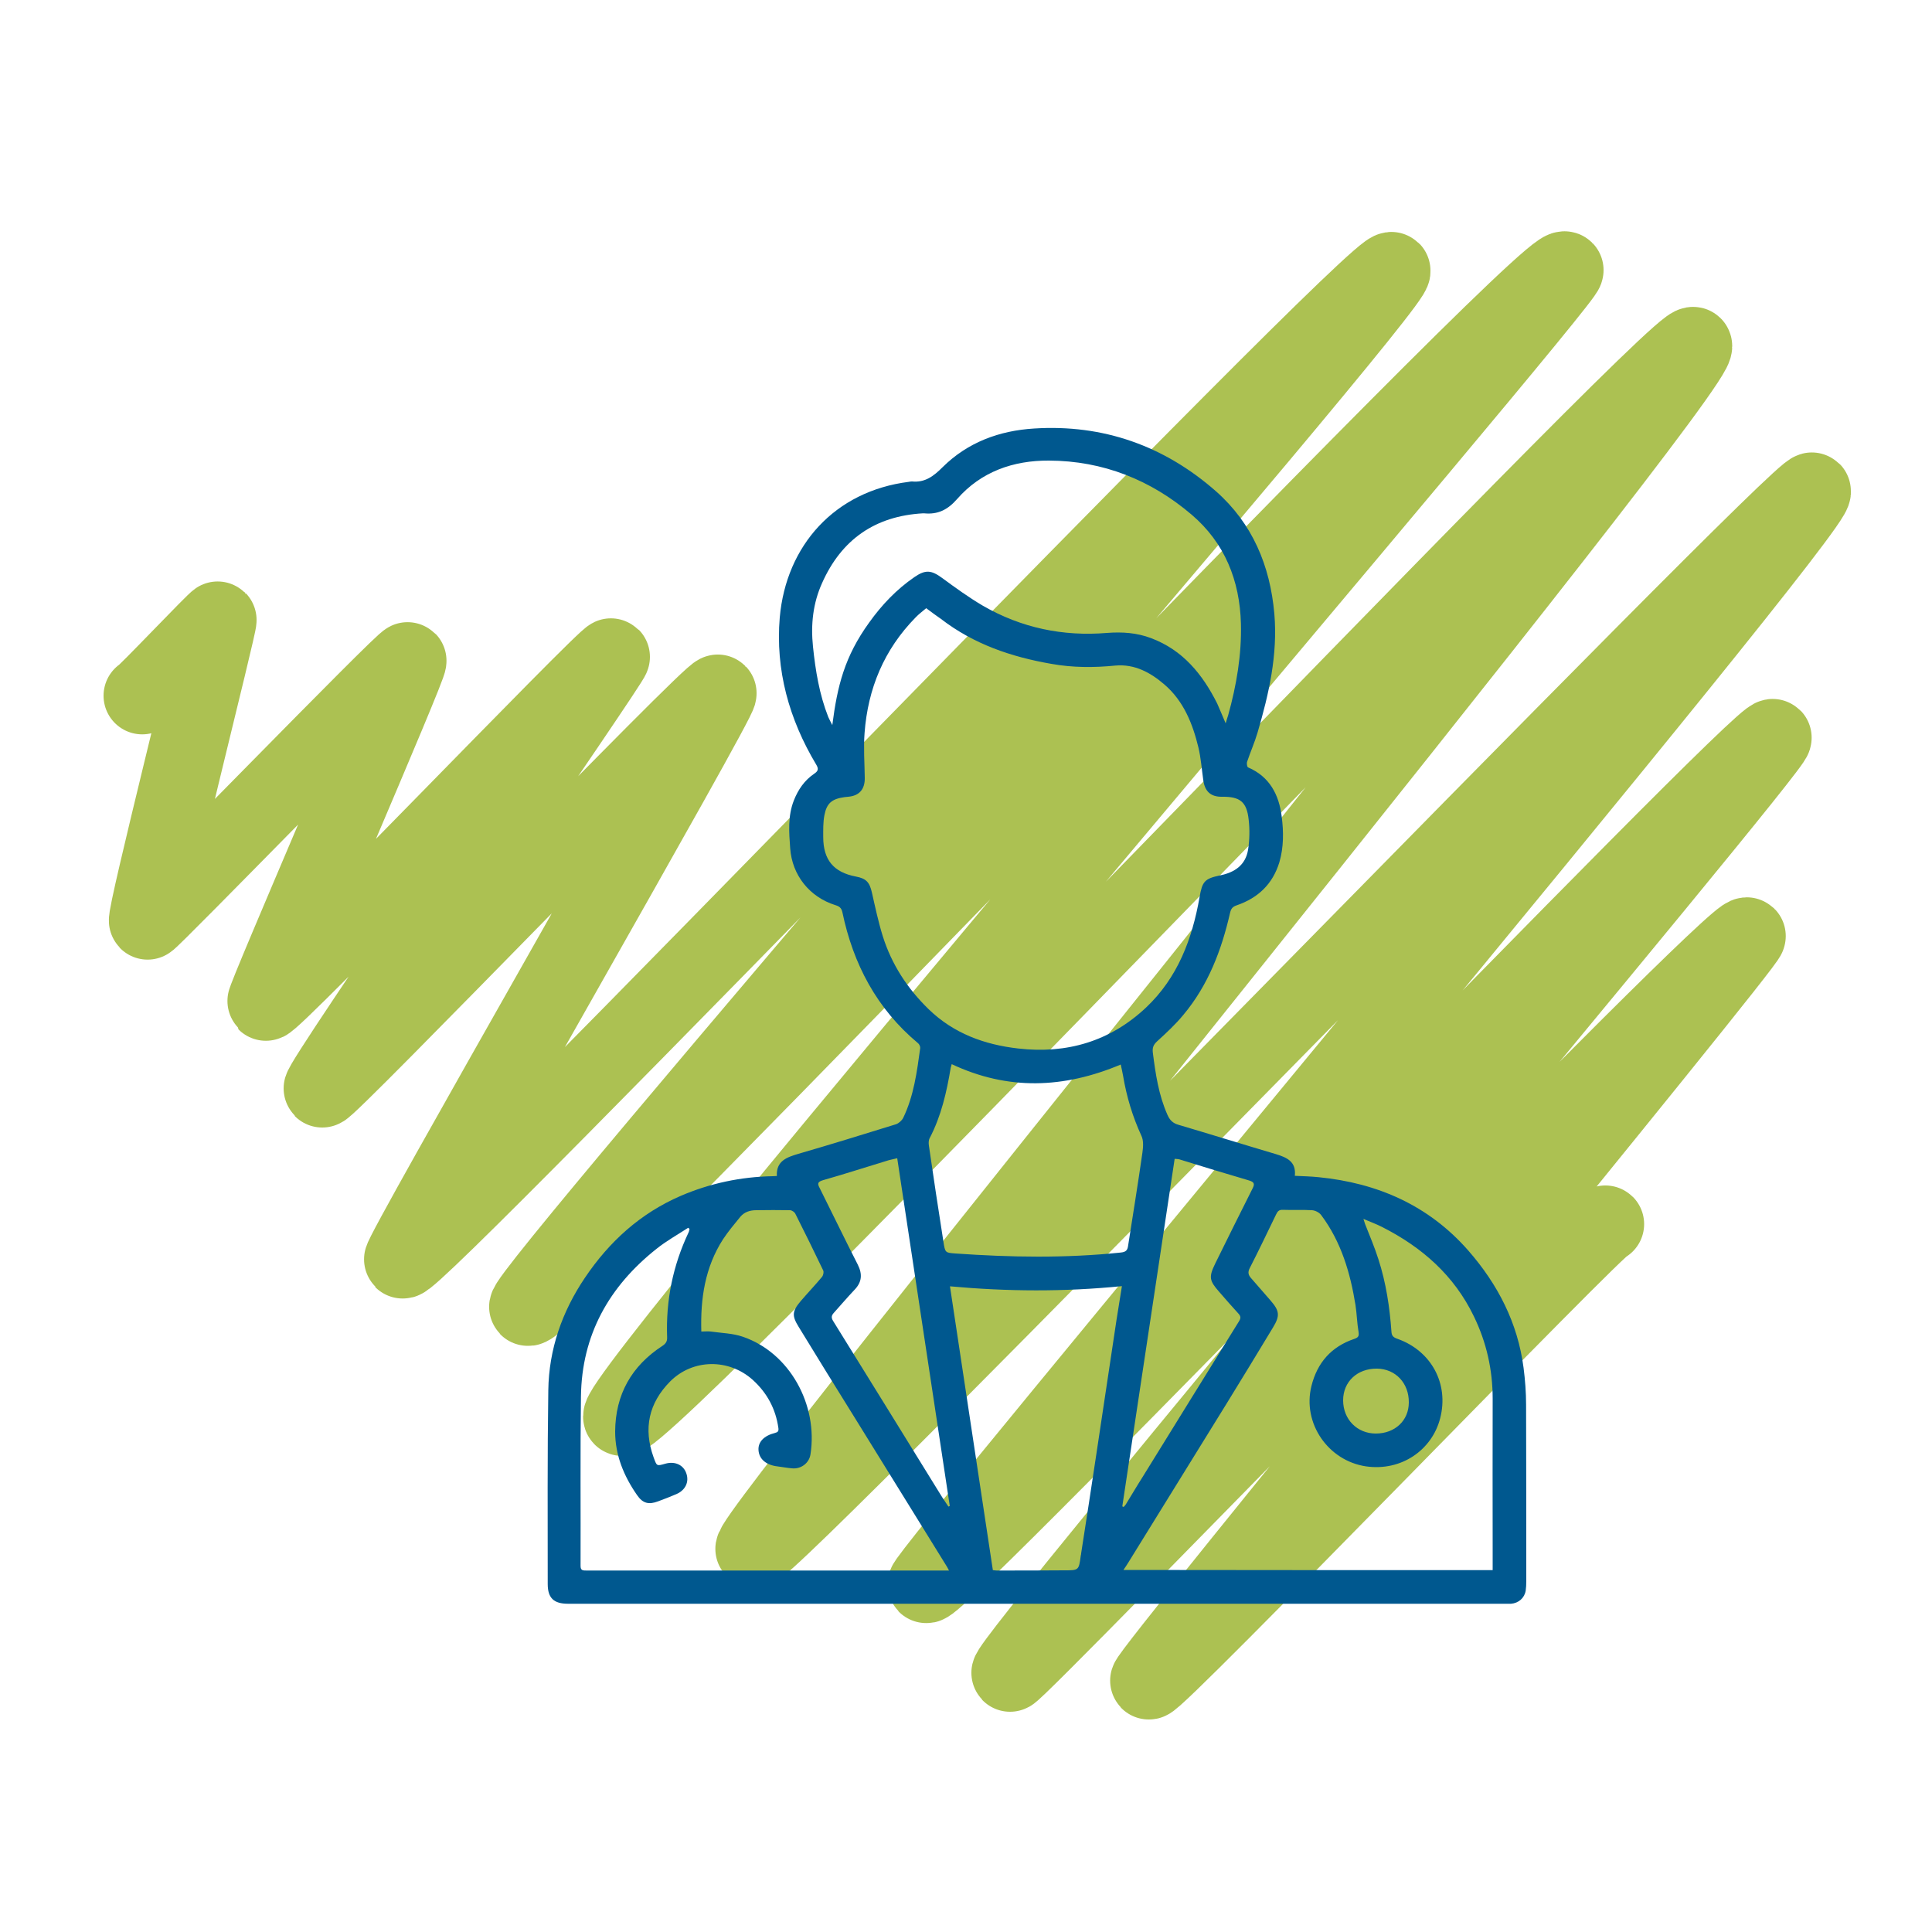 <?xml version="1.0" encoding="utf-8"?>
<!-- Generator: Adobe Illustrator 27.4.0, SVG Export Plug-In . SVG Version: 6.00 Build 0)  -->
<svg version="1.1" id="Capa_1" xmlns="http://www.w3.org/2000/svg" xmlns:xlink="http://www.w3.org/1999/xlink" x="0px" y="0px"
	 viewBox="0 0 100 100" style="enable-background:new 0 0 100 100;" xml:space="preserve">
<style type="text/css">
	.st0{fill:none;stroke:#ACC152;stroke-width:4;stroke-linecap:round;stroke-linejoin:round;}
	.st1{fill:#00588F;}
	.st2{fill:none;stroke:#00588F;stroke-linecap:round;stroke-linejoin:round;}
</style>
<g>
	<g>
		<path class="st0" d="M7.36,36.01c0.06,0.06,3.87-3.97,3.92-3.92c0.08,0.08-3.8,15.42-3.64,15.58c0.08,0.08,13.35-13.6,13.47-13.47
			c0.13,0.13-7.45,17.57-7.35,17.67C13.98,52.08,31.48,33.83,31.64,34c0.11,0.11-15.17,22.16-14.96,22.36
			c0.18,0.18,20.26-20.7,20.48-20.48c0.19,0.19-16.5,29.16-16.32,29.33c0.49,0.49,50.58-51.82,51.2-51.2
			c0.53,0.53-45.2,53.17-44.72,53.65c0.65,0.65,52.87-54.48,53.68-53.68c0.32,0.32-49.58,58.6-48.81,59.37
			c0.85,0.85,54.78-56.13,55.46-55.46c0.8,0.8-49.15,61.76-48.62,62.3c0.5,0.5,54.32-55.23,54.77-54.77
			c0.61,0.61-46.14,56.31-45.86,56.59c0.47,0.47,43.36-44.3,43.83-43.83c0.3,0.3-39.86,48.04-39.49,48.42
			c0.2,0.2,37.64-38.65,38.15-38.15c0.2,0.2-31.18,38.33-30.97,38.55c0.25,0.25,23.44-23.85,23.64-23.64"/>
	</g>
</g>
<path class="st1" d="M67.02,60.86c0.43,0.02,0.82,0.03,1.22,0.07c3.06,0.3,5.71,1.46,7.76,3.8c1.53,1.75,2.56,3.75,2.86,6.07
	c0.08,0.63,0.13,1.27,0.13,1.91C79,75.76,79,78.81,79,81.86c0,0.16-0.01,0.32-0.03,0.47c-0.06,0.38-0.37,0.65-0.76,0.68
	c-0.07,0-0.15,0-0.22,0c-16.2,0-32.39,0-48.59,0c-0.73,0-1.05-0.29-1.05-1.02c0-3.34-0.02-6.69,0.03-10.03
	c0.03-2.12,0.71-4.07,1.9-5.83c1.26-1.87,2.87-3.33,4.95-4.23c1.51-0.65,3.11-0.99,4.76-1.02c0.06,0,0.12-0.01,0.22-0.01
	c-0.04-0.78,0.51-0.97,1.12-1.15c1.69-0.49,3.37-1.01,5.05-1.53c0.14-0.05,0.3-0.19,0.37-0.33c0.55-1.14,0.71-2.38,0.88-3.61
	c0.01-0.08-0.05-0.21-0.12-0.26c-2.13-1.78-3.35-4.09-3.91-6.78c-0.05-0.22-0.16-0.3-0.36-0.36C41.9,46.43,41,45.3,40.9,43.91
	c-0.06-0.83-0.13-1.67,0.19-2.48c0.22-0.56,0.55-1.04,1.05-1.38c0.21-0.14,0.24-0.25,0.11-0.47c-1.41-2.35-2.12-4.91-1.89-7.62
	c0.33-3.73,2.85-6.54,6.68-7.02c0.05-0.01,0.11-0.02,0.16-0.02c0.68,0.07,1.13-0.28,1.59-0.74c1.3-1.29,2.94-1.89,4.73-2
	c3.58-0.23,6.75,0.9,9.42,3.25c1.88,1.66,2.8,3.84,3.02,6.34c0.18,2.12-0.28,4.14-0.87,6.15c-0.15,0.51-0.37,1-0.54,1.51
	c-0.03,0.09,0,0.27,0.05,0.29c1.12,0.48,1.6,1.42,1.74,2.54c0.1,0.78,0.11,1.58-0.12,2.37c-0.35,1.14-1.11,1.85-2.21,2.23
	c-0.21,0.07-0.29,0.17-0.34,0.38c-0.44,1.93-1.13,3.75-2.42,5.29c-0.41,0.5-0.89,0.94-1.37,1.38c-0.18,0.17-0.24,0.32-0.21,0.57
	c0.14,1.1,0.3,2.2,0.76,3.23c0.12,0.27,0.28,0.43,0.57,0.51c1.69,0.5,3.36,1.02,5.05,1.52C66.6,59.91,67.1,60.12,67.02,60.86z
	 M47.94,31.48c-0.2,0.17-0.39,0.31-0.55,0.48c-1.63,1.66-2.47,3.68-2.64,5.98c-0.06,0.77,0,1.55,0.01,2.32
	c0.01,0.59-0.28,0.93-0.86,0.98c-0.06,0.01-0.13,0.01-0.19,0.02c-0.65,0.09-0.92,0.31-1.04,0.94c-0.07,0.37-0.06,0.75-0.06,1.12
	c0,1.19,0.54,1.83,1.69,2.05c0.54,0.1,0.71,0.3,0.83,0.83c0.17,0.75,0.33,1.51,0.56,2.25c0.46,1.47,1.28,2.72,2.38,3.79
	c1.29,1.25,2.88,1.83,4.63,2.03c2.52,0.29,4.76-0.37,6.62-2.12c1.64-1.55,2.39-3.55,2.77-5.72c0.14-0.81,0.26-0.95,1.06-1.12
	c0.75-0.15,1.32-0.53,1.45-1.33c0.08-0.51,0.09-1.05,0.03-1.56c-0.1-0.92-0.45-1.19-1.37-1.18c-0.59,0.01-0.9-0.27-0.98-0.87
	c-0.08-0.56-0.12-1.13-0.25-1.68c-0.3-1.24-0.77-2.41-1.76-3.26c-0.72-0.62-1.54-1.07-2.54-0.98c-1.11,0.11-2.21,0.11-3.32-0.09
	c-2.07-0.36-4.01-1.02-5.7-2.32C48.46,31.87,48.21,31.68,47.94,31.48z M77.26,81.27c0-0.38,0-0.71,0-1.05c0-2.61-0.01-5.22,0-7.83
	c0-1.49-0.32-2.91-0.97-4.25c-1.02-2.12-2.68-3.58-4.75-4.63c-0.29-0.15-0.6-0.26-0.97-0.42c0.05,0.14,0.06,0.19,0.08,0.25
	c0.24,0.61,0.5,1.22,0.7,1.85c0.39,1.21,0.58,2.46,0.67,3.73c0.01,0.23,0.11,0.31,0.32,0.38c1.74,0.62,2.67,2.32,2.2,4.12
	c-0.42,1.62-1.99,2.74-3.83,2.48c-1.97-0.29-3.31-2.24-2.83-4.16c0.3-1.21,1.03-2.04,2.22-2.44c0.2-0.07,0.25-0.14,0.22-0.35
	c-0.08-0.46-0.09-0.94-0.16-1.4c-0.27-1.67-0.74-3.27-1.77-4.65c-0.1-0.14-0.31-0.25-0.48-0.26c-0.5-0.03-1.01,0-1.51-0.02
	c-0.19-0.01-0.27,0.07-0.35,0.24c-0.45,0.93-0.9,1.87-1.37,2.79c-0.1,0.2-0.07,0.34,0.07,0.5c0.34,0.38,0.67,0.78,1.01,1.16
	c0.47,0.54,0.5,0.79,0.13,1.4c-0.8,1.33-1.61,2.65-2.42,3.97c-1.68,2.72-3.36,5.43-5.04,8.15c-0.08,0.13-0.17,0.27-0.28,0.43
	C64.55,81.27,70.88,81.27,77.26,81.27z M49.12,81.29c-0.06-0.12-0.09-0.17-0.12-0.22c-1.57-2.54-3.14-5.08-4.71-7.61
	c-0.99-1.59-1.98-3.19-2.95-4.78c-0.36-0.58-0.34-0.81,0.1-1.33c0.36-0.42,0.74-0.82,1.1-1.25c0.07-0.08,0.11-0.25,0.07-0.34
	c-0.47-0.98-0.95-1.96-1.44-2.93c-0.04-0.09-0.17-0.18-0.27-0.19c-0.59-0.01-1.17-0.01-1.76,0c-0.32,0-0.61,0.09-0.82,0.34
	c-0.31,0.38-0.63,0.76-0.9,1.17c-0.93,1.45-1.17,3.06-1.12,4.77c0.18,0,0.34-0.02,0.49,0c0.56,0.08,1.14,0.09,1.66,0.27
	c2.43,0.83,3.9,3.53,3.5,6.09c-0.07,0.45-0.49,0.77-0.96,0.72c-0.25-0.02-0.5-0.07-0.75-0.1c-0.59-0.07-0.95-0.38-0.98-0.84
	c-0.03-0.42,0.28-0.75,0.85-0.89c0.15-0.04,0.2-0.09,0.18-0.25c-0.14-1-0.59-1.83-1.33-2.5c-1.24-1.11-3.1-1.09-4.27,0.08
	c-1.11,1.12-1.4,2.44-0.86,3.93c0.17,0.46,0.15,0.46,0.61,0.33c0.49-0.14,0.93,0.06,1.08,0.49c0.16,0.44-0.03,0.87-0.5,1.08
	c-0.32,0.14-0.64,0.26-0.96,0.38c-0.48,0.18-0.79,0.11-1.09-0.33c-0.68-0.98-1.13-2.06-1.13-3.28c0.01-1.92,0.85-3.4,2.45-4.44
	c0.18-0.12,0.25-0.24,0.24-0.45c-0.07-1.9,0.3-3.71,1.11-5.42c0.03-0.06,0.03-0.12,0.05-0.18c-0.02-0.02-0.04-0.04-0.07-0.06
	c-0.55,0.36-1.13,0.68-1.64,1.09c-2.46,1.95-3.87,4.46-3.91,7.64c-0.04,2.92-0.01,5.85-0.02,8.77c0,0.24,0.12,0.24,0.3,0.24
	c6.05,0,12.1,0,18.15,0C48.7,81.29,48.88,81.29,49.12,81.29z M63.44,37.44c0.05-0.18,0.09-0.3,0.13-0.42
	c0.43-1.55,0.7-3.12,0.66-4.74c-0.06-2.24-0.84-4.18-2.55-5.64c-2.11-1.8-4.59-2.79-7.39-2.8c-1.84-0.01-3.51,0.57-4.75,1.99
	c-0.49,0.56-1,0.81-1.71,0.74c-0.02,0-0.04,0-0.06,0c-2.48,0.14-4.22,1.36-5.22,3.61c-0.47,1.04-0.59,2.14-0.47,3.29
	c0.13,1.25,0.33,2.47,0.79,3.64c0.05,0.12,0.12,0.24,0.21,0.42c0.26-2.02,0.63-3.54,1.91-5.31c0.65-0.91,1.41-1.71,2.34-2.35
	c0.58-0.4,0.88-0.36,1.44,0.05c0.68,0.5,1.37,1,2.1,1.43c1.99,1.15,4.15,1.6,6.43,1.41c0.79-0.06,1.54-0.01,2.28,0.27
	c1.65,0.62,2.66,1.87,3.42,3.38C63.14,36.72,63.27,37.05,63.44,37.44z M49.17,66.58c0.75,4.94,1.48,9.82,2.22,14.69
	c0.1,0.01,0.15,0.02,0.2,0.02c1.16,0,2.33,0,3.49-0.01c0.76,0,0.76,0,0.86-0.76c0.01-0.04,0.02-0.08,0.02-0.12
	c0.26-1.7,0.53-3.39,0.78-5.09c0.35-2.33,0.7-4.66,1.05-6.99c0.09-0.57,0.18-1.14,0.28-1.75C55.08,66.87,52.15,66.85,49.17,66.58z
	 M49.26,55.08c-0.02,0.09-0.04,0.13-0.05,0.18c-0.21,1.26-0.49,2.5-1.09,3.65c-0.06,0.11-0.06,0.26-0.04,0.39
	c0.24,1.66,0.49,3.31,0.75,4.96c0.09,0.59,0.1,0.58,0.62,0.62c2.86,0.2,5.71,0.25,8.57-0.05c0.26-0.03,0.34-0.12,0.37-0.35
	c0.25-1.6,0.51-3.2,0.74-4.81c0.04-0.29,0.07-0.63-0.05-0.88c-0.46-1-0.77-2.03-0.95-3.11c-0.03-0.19-0.08-0.37-0.12-0.58
	C55.06,56.34,52.17,56.45,49.26,55.08z M58.09,77.97c0.02,0.01,0.04,0.02,0.07,0.03c0.04-0.04,0.08-0.09,0.11-0.13
	c0.29-0.47,0.57-0.95,0.87-1.42c1.66-2.69,3.33-5.38,4.99-8.06c0.1-0.16,0.1-0.26-0.03-0.4c-0.34-0.37-0.67-0.75-1-1.13
	c-0.51-0.58-0.54-0.76-0.2-1.46c0.64-1.3,1.28-2.59,1.93-3.88c0.13-0.25,0.08-0.34-0.18-0.42c-1.2-0.35-2.4-0.72-3.6-1.09
	c-0.07-0.02-0.16-0.02-0.25-0.03C59.89,66,58.99,71.98,58.09,77.97z M46.44,59.95c-0.17,0.04-0.3,0.07-0.43,0.1
	c-1.13,0.34-2.26,0.71-3.39,1.03c-0.31,0.09-0.32,0.18-0.19,0.42c0.66,1.32,1.3,2.65,1.97,3.96c0.25,0.5,0.21,0.91-0.18,1.31
	c-0.36,0.38-0.7,0.78-1.05,1.17c-0.13,0.14-0.16,0.25-0.05,0.43c1.86,2.99,3.7,5.98,5.55,8.97c0.13,0.22,0.28,0.42,0.42,0.64
	c0.02-0.01,0.05-0.02,0.07-0.03C48.26,71.97,47.35,65.98,46.44,59.95z M71.21,74.2c0.99,0,1.71-0.67,1.71-1.61
	c0.01-1-0.69-1.74-1.65-1.75c-1.02-0.01-1.75,0.68-1.75,1.64C69.52,73.47,70.25,74.2,71.21,74.2z"/>
</svg>
